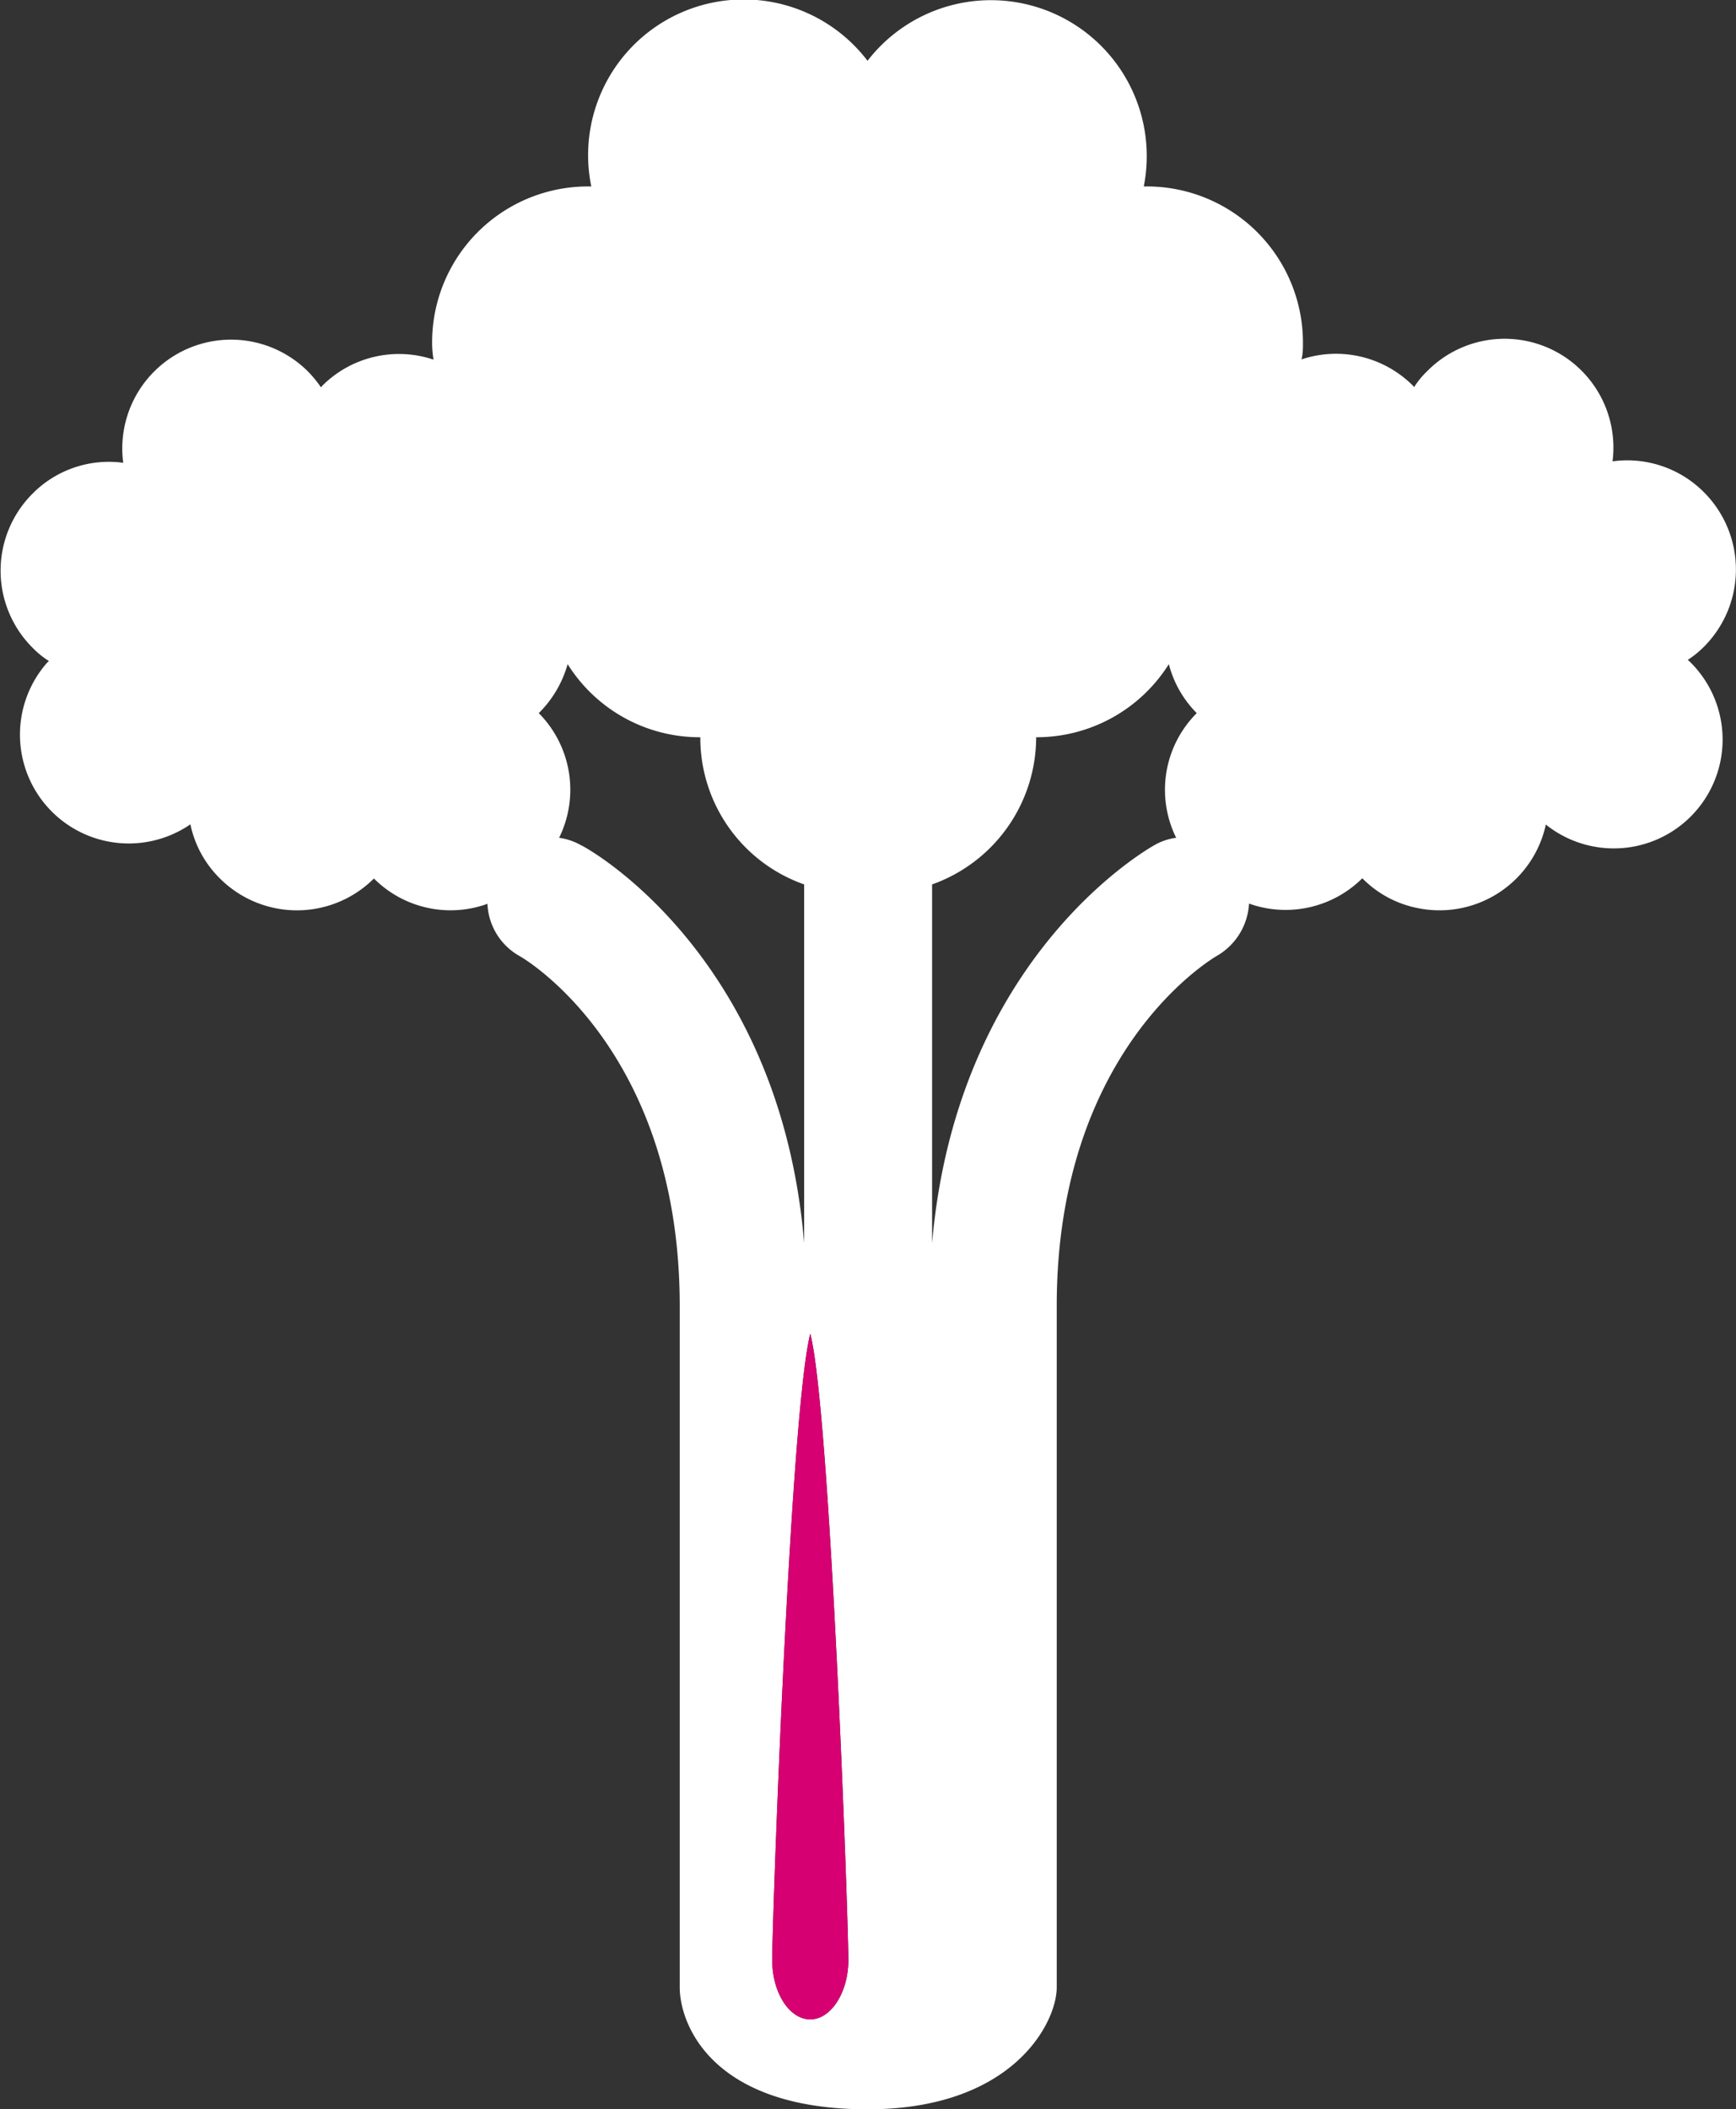 <svg xmlns="http://www.w3.org/2000/svg" viewBox="0 0 73.4 89.14"><rect x="0" y="0" width="73.4" height="89.14" fill="#333333" stroke="none"/><defs><style>.cls-1{fill:#fff;}.cls-2{fill:#d70073;}</style></defs><title>céleri</title><g id="Calque_2" data-name="Calque 2"><g id="Calque_1-2" data-name="Calque 1"><g id="Con_circulo" data-name="Con circulo"><path class="cls-1" d="M72.05,20.81a4.62,4.62,0,0,1,0,6.52h0a4.12,4.12,0,0,1-.69.56l.07.06a4.6,4.6,0,0,1-6.07,6.9,4.6,4.6,0,0,1-5.47,3.52,4.5,4.5,0,0,1-2.29-1.25,4.6,4.6,0,0,1-4.79,1.07,2.72,2.72,0,0,1-1.36,2.21c-.32.19-6.77,4.07-6.77,14.79V84c0,1.48-1.84,5.15-8,5.15-6.66,0-7.94-3.67-7.94-5.15V55.2c0-10.92-6.68-14.74-6.75-14.78a2.66,2.66,0,0,1-1.38-2.22,4.58,4.58,0,0,1-4.8-1.07,4.61,4.61,0,0,1-6.51,0,4.5,4.5,0,0,1-1.25-2.29A4.6,4.6,0,0,1,2,28l.07-.06a3.76,3.76,0,0,1-.69-.56,4.6,4.6,0,0,1,0-6.52h0a4.54,4.54,0,0,1,3.83-1.3A4.6,4.6,0,0,1,13,15.68a4.75,4.75,0,0,1,.57.69l.06-.07a4.59,4.59,0,0,1,4.7-1.1,4.25,4.25,0,0,1-.06-.71,6.59,6.59,0,0,1,6.59-6.61H25A6.58,6.58,0,0,1,36.68,2.57,6.59,6.59,0,0,1,48.36,7.88h.13a6.6,6.6,0,0,1,6.6,6.6h0c0,.24,0,.47-.06.71a4.6,4.6,0,0,1,4.7,1.1l.06.07a3.74,3.74,0,0,1,.57-.69,4.6,4.6,0,0,1,7.82,3.83A4.57,4.57,0,0,1,72.05,20.81ZM50.6,30.14a4.53,4.53,0,0,1-1.18-2.07,6.61,6.61,0,0,1-5.61,3.09,6.61,6.61,0,0,1-4.4,6.22V52.54c1.05-12.06,9.05-16.62,9.4-16.82a2.45,2.45,0,0,1,.92-.31A4.58,4.58,0,0,1,50.6,30.14ZM34.26,85.35c.88,0,1.61-1.15,1.61-2.5,0-1.81-.77-23.26-1.61-26.48-.84,3.22-1.61,24.67-1.61,26.48C32.65,84.23,33.38,85.35,34.26,85.35ZM34,52.54V37.38a6.57,6.57,0,0,1-4.39-6.22A6.59,6.59,0,0,1,24,28.07a4.7,4.7,0,0,1-1.22,2.07,4.6,4.6,0,0,1,.86,5.27,2.57,2.57,0,0,1,.92.31C25,35.92,33,40.48,34,52.54Z"/><path class="cls-2" d="M35.87,82.85c0,1.35-.73,2.5-1.61,2.5s-1.61-1.12-1.61-2.5c0-1.81.77-23.26,1.61-26.48C35.1,59.59,35.87,81.07,35.87,82.85Z"/></g></g></g></svg>